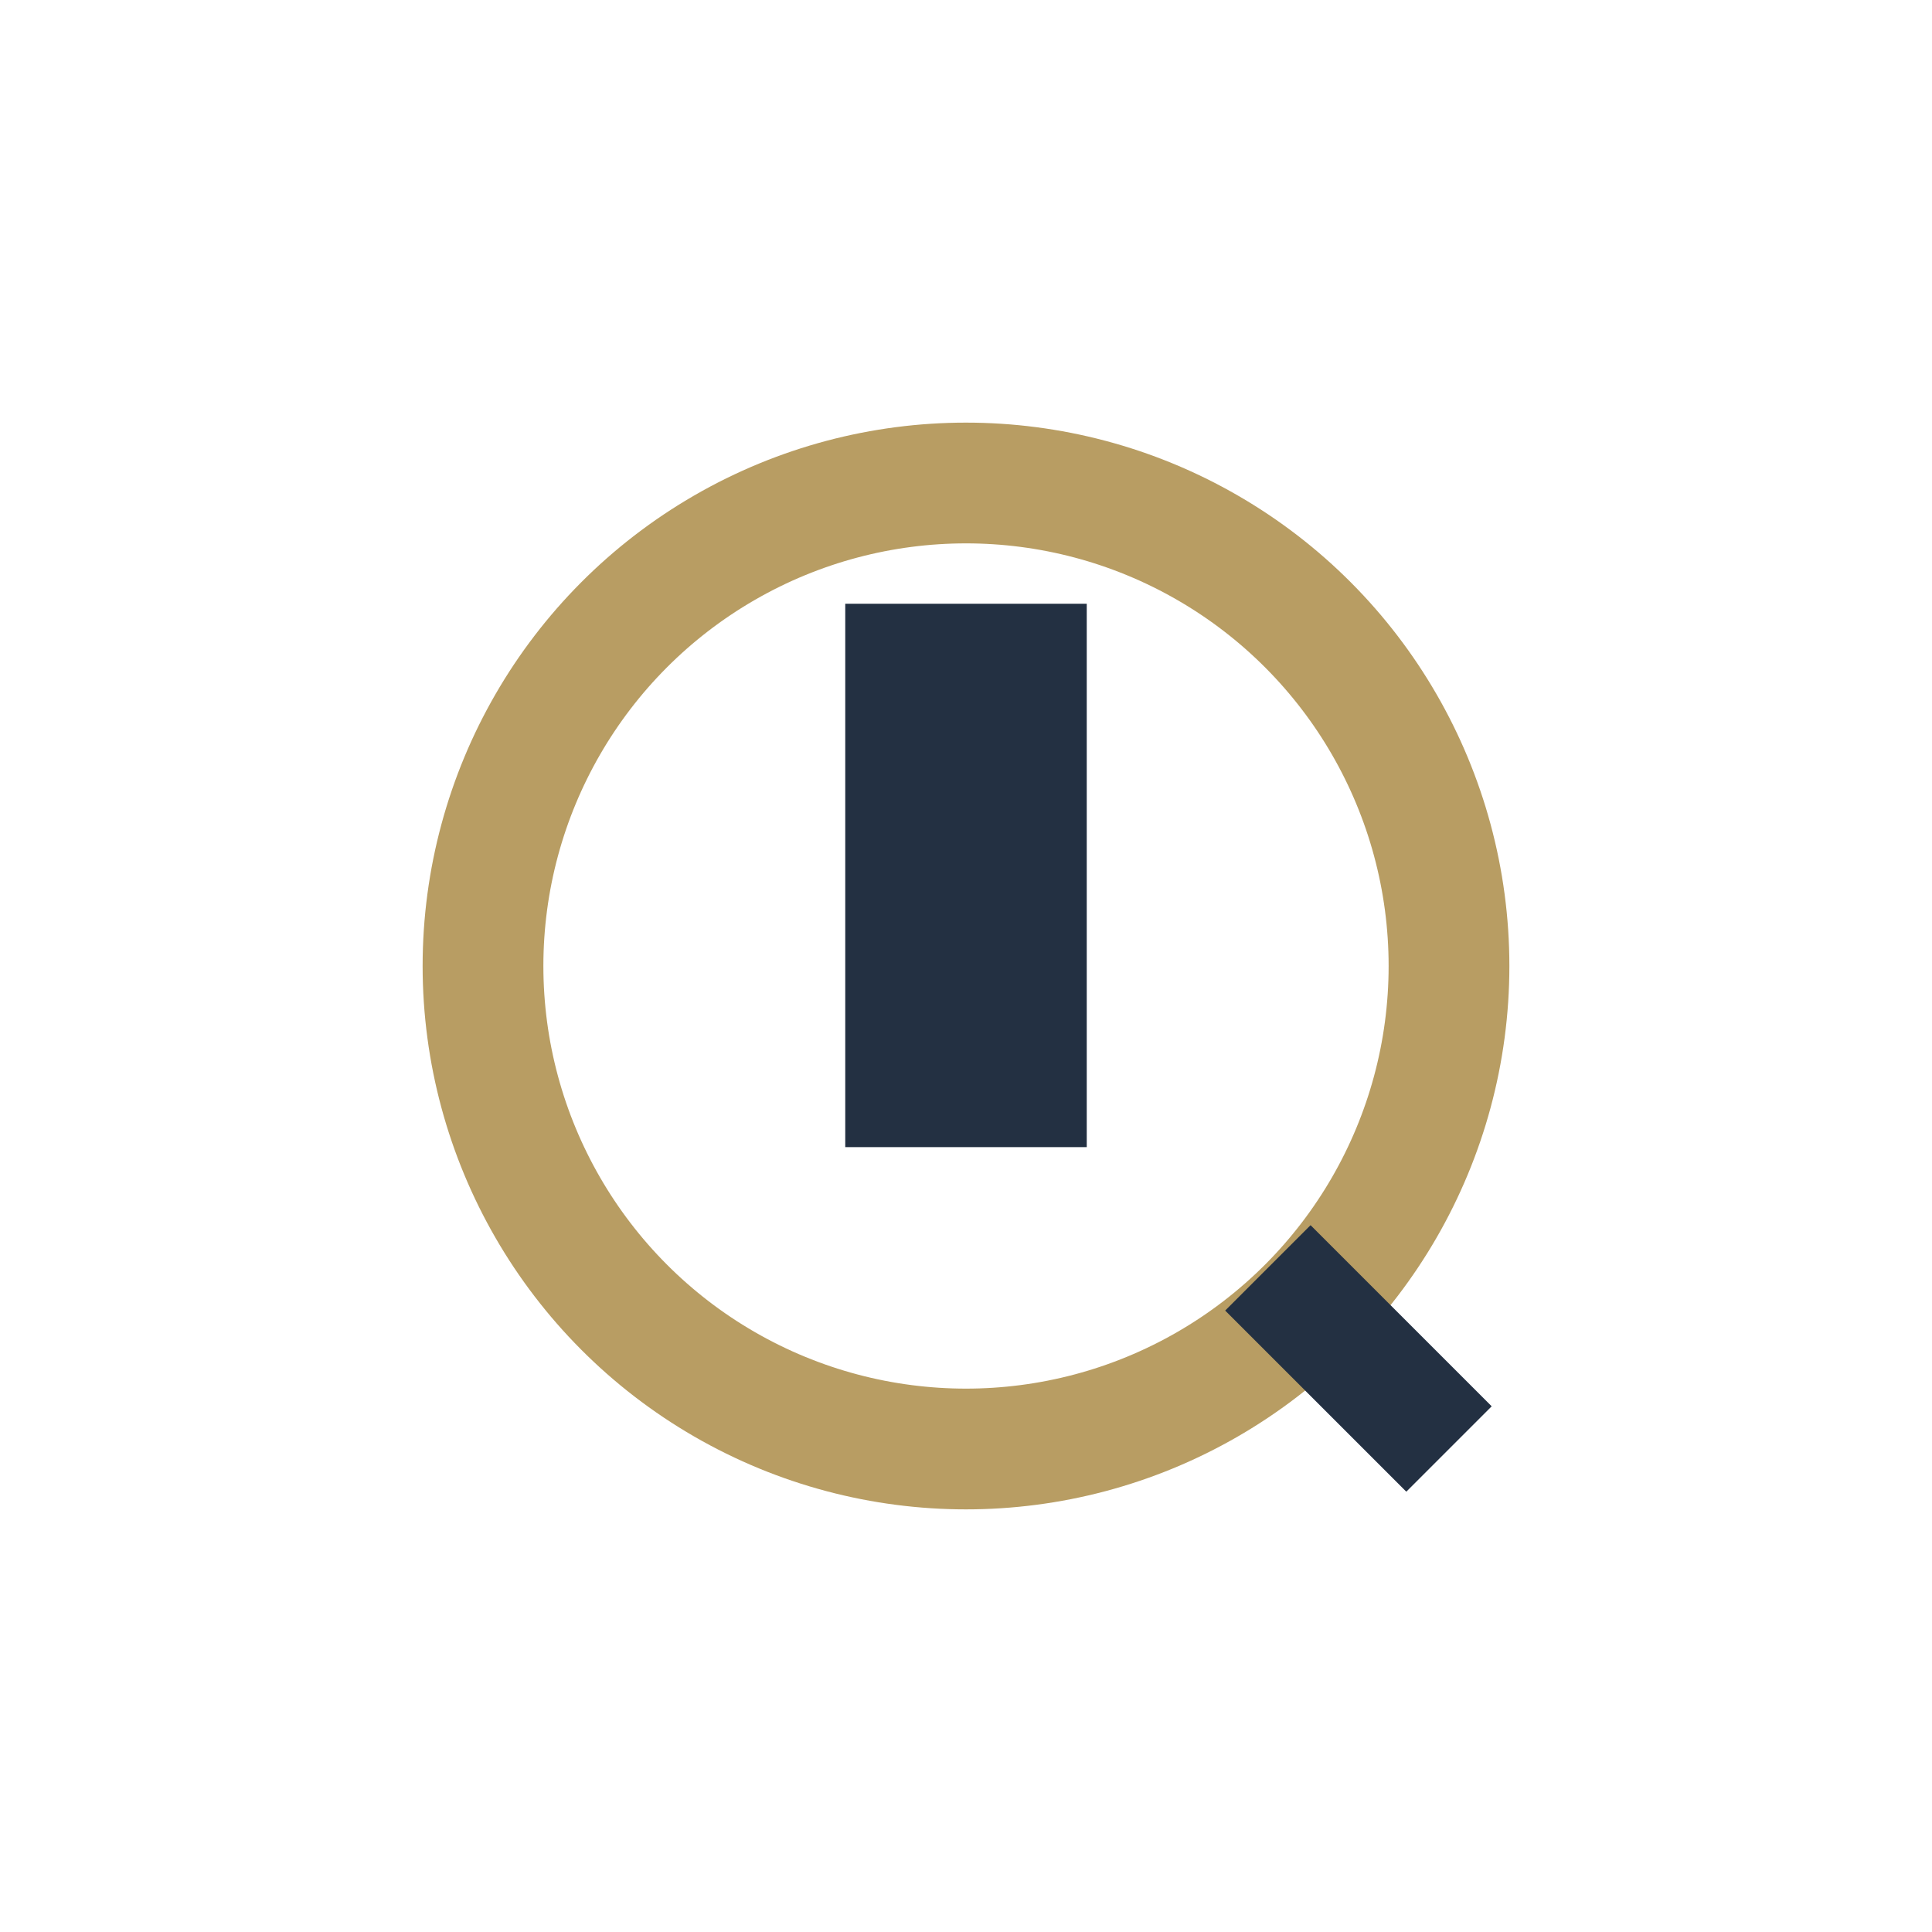 <?xml version="1.0" encoding="UTF-8"?>
<svg xmlns="http://www.w3.org/2000/svg" viewBox="0 0 32 32" width="32" height="32"><circle cx="16" cy="16" r="8" fill="none" stroke="#B89D63" stroke-width="2"/><path d="M21 21l3 3" stroke="#233042" stroke-width="2"/><rect x="14" y="10" width="4" height="9" fill="#233042"/></svg>